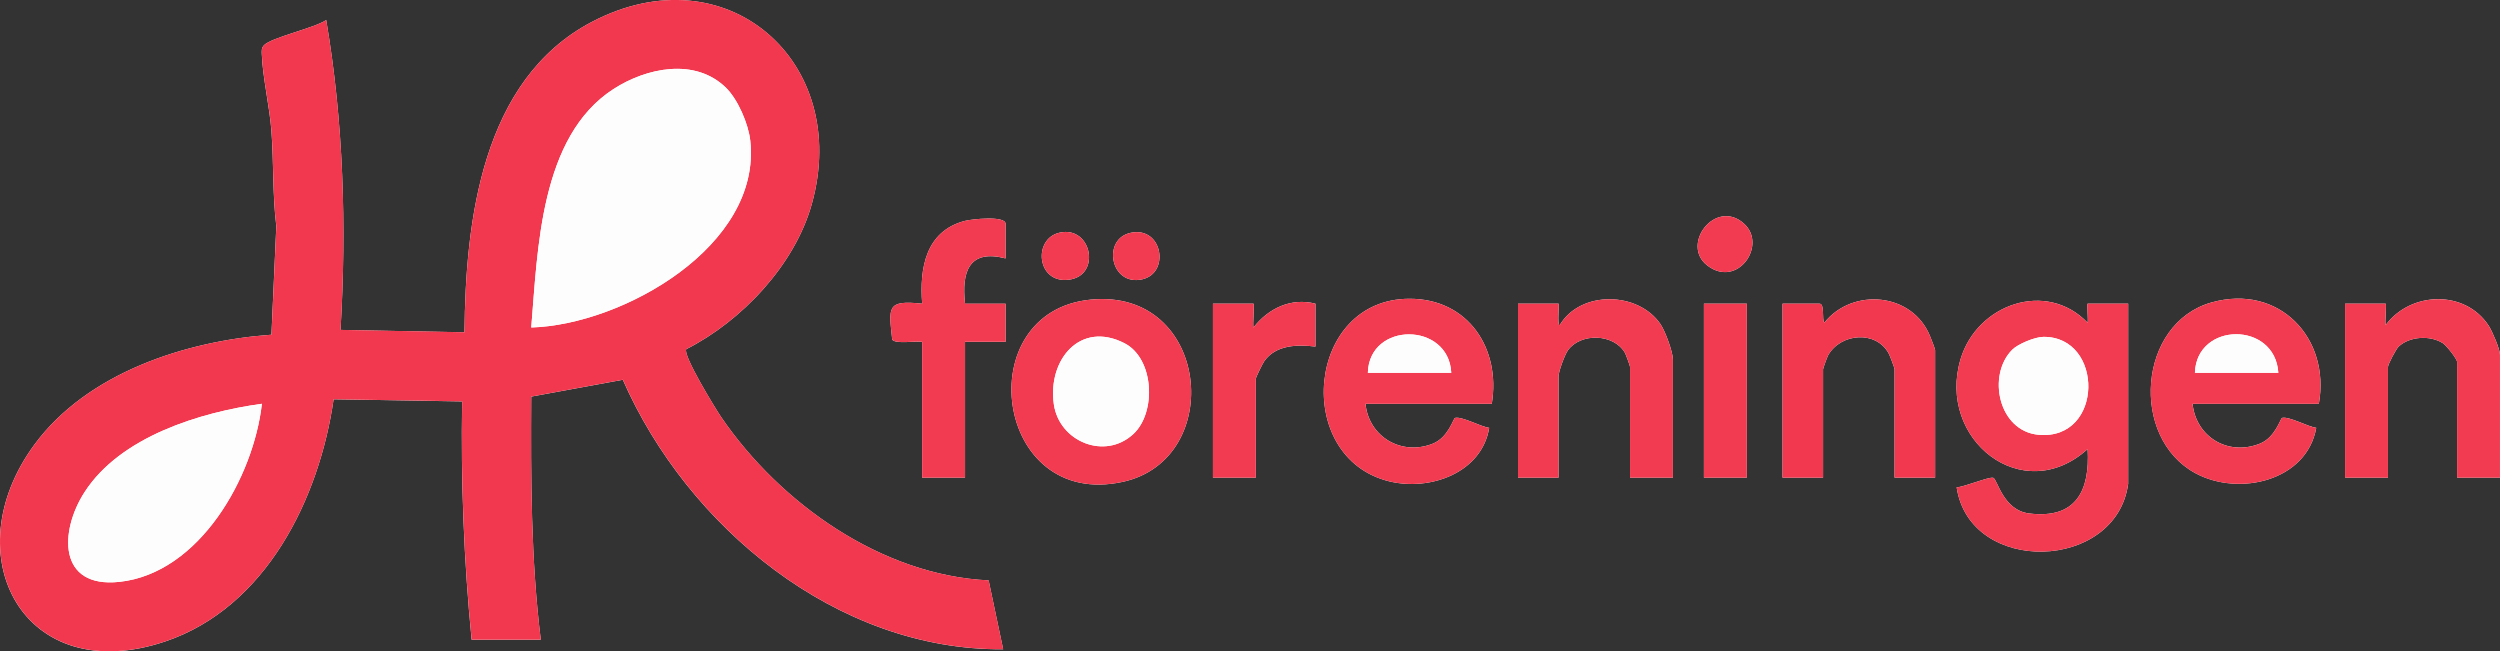 <?xml version="1.0" encoding="UTF-8"?>
<svg id="Layer_1" data-name="Layer 1" xmlns="http://www.w3.org/2000/svg" viewBox="0 0 1048.89 273.26">
  <rect x="0" y="0" width="1048.89" height="273.26" fill="#333333" stroke="none"/>
  <defs>
    <style>
      .cls-1 {
        fill: #fefdfd;
      }

      .cls-2 {
        fill: #f2384e;
      }

      .cls-3 {
        fill: #f23b50;
      }
    </style>
  </defs>
  <path class="cls-1" d="M197.89,268.41h29c-4.16-33.81-4.2-67.91-4.01-102.01l38.43-7.06c27.16,61.76,89.78,113.62,159.57,113.07l-6.1-28.9c-44.87-2.1-87.38-32.25-112.13-68.38-2.43-3.55-16.39-26.36-14.71-28.64,23.29-11.82,45.5-35.3,52.65-60.86,16.73-59.85-35.95-106.07-92.38-76.38-46.03,24.21-52.93,83.36-53.33,130.17l-52.01-1c2.55-43.37,1.28-87.16-6.01-130-4.91,3.35-22.71,7.24-26.01,10.47-1.21,1.18-1.07,2.45-1.01,3.98.38,9.77,3.26,21.81,4.03,32.07,1,13.31.43,26.77,2.05,39.95l-2.04,45.55c-36.01,2.58-77.29,16.02-99.42,46.08-34.25,46.51-4.4,102.45,54.67,82.67,42.45-14.21,64.83-60.01,70.84-101.66l53.91.89c-.54,33.4.72,66.79,3.99,100.01ZM421.89,108.41v-14.5c0-3.53-14.28-1.98-17.2-1.2-16.32,4.36-18.96,19.85-17.79,34.71-15.03-1.64-14.01,1.51-12.57,15.06,1.38,1.98,9.84.49,12.56.94v57h18v-57h17v-16h-17c-1.53-13.4,1.67-23,17-19ZM731.58,93.72c-11.88-10.51-26.67,8.97-15.21,17.71,12.68,9.68,25.33-8.77,15.21-17.71ZM444.61,97.6c-11.35,2.51-9.7,21.35,3.68,19.78,13.94-1.63,9.75-22.75-3.68-19.78ZM474.63,97.62c-12.44,2.4-8.81,22.55,4.53,19.59,11.82-2.62,8.64-22.13-4.53-19.59ZM457.68,125.7c-51.3,4.94-40.69,88.37,13.45,76.45,43.33-9.54,36.41-81.26-13.45-76.45ZM625.89,169.41c3.82-23.02-9.78-44.07-34.5-44.06-43.39,0-49.16,66.61-8.53,76.6,17.14,4.21,38.84-3.59,41.94-22.44-3.43-.44-11.41-4.88-14.32-4.18-.71.17-2.81,8.22-9.34,10.82-13.1,5.2-26.81-2.81-28.24-16.74h53ZM701.89,200.41v-49.5c0-3.23-3.22-11.94-5.17-14.83-9.37-13.87-33.62-14.34-42.33.34-1.22-.05-.05-9.01-.5-9.01h-17v73h17v-42.5c0-1.96,2.6-9.12,3.99-11.01,5.44-7.39,19.3-6.88,23.88,1.14.4.7,2.13,5.5,2.13,5.87v46.5h18ZM811.89,200.41v-53.5c0-.54-1.69-4.8-2.13-5.87-7.38-18.28-32.43-20.54-44.38-5.63-1.05-1.38.27-8-2-8h-15.5v73h17v-45.5c0-.36,1.73-5.18,2.13-5.87,5.28-9.29,20.17-10.53,25.43-.69.49.92,2.44,6.03,2.44,6.56v45.5h17ZM972.89,169.41c4.94-27.56-16.74-50.49-45.02-42.52-30.92,8.72-34.45,56.78-6.66,71.7,18.25,9.8,46.61,3.18,50.59-19.09-3.43-.44-11.41-4.88-14.32-4.18-.71.17-2.81,8.22-9.34,10.82-13.27,5.27-26.73-2.7-28.24-16.74h53ZM1048.89,200.41v-51.5c0-2.4-3.24-9.93-4.75-12.25-9.93-15.21-32.76-14.41-43.24-.25-.35-1.12.44-9,0-9h-17v73h18v-46.5c0-1.02,3.37-7.49,4.48-8.52,4.59-4.27,13.15-4.8,18.48-1.44,1.53.96,6.04,6.65,6.04,7.96v48.5h18ZM551.89,127.41c-10.22-2.63-19.73,1.97-25.99,10-.39-1.17.49-10,0-10h-17v73h18v-41.5c0-.65,2.86-6.43,3.57-7.43,4.83-6.8,13.92-7.01,21.43-6.07v-18ZM892.89,202.91v-75.5h-17c-.4,0,.3,6.89-.01,8-17.36-18.08-46.36-7.78-53.29,15.2-10.14,33.65,25.98,62.49,53.29,37.8,1.01,17.68-5,29.42-24.51,27.02-11.06-1.36-13.35-14.42-15.1-14.96s-12.36,3.94-15.35,3.98c5.55,37,67,35.47,71.98-1.54ZM732.89,127.41h-18v73h18v-73Z"/>
  <path class="cls-2" d="M197.89,268.41c-3.28-33.22-4.53-66.6-3.99-100.01l-53.91-.89c-6.01,41.64-28.39,87.44-70.84,101.66-59.07,19.78-88.92-36.16-54.67-82.67,22.13-30.06,63.41-43.5,99.42-46.08l2.04-45.55c-1.62-13.18-1.05-26.64-2.05-39.95-.77-10.25-3.66-22.3-4.03-32.07-.06-1.52-.19-2.79,1.01-3.98,3.3-3.23,21.1-7.12,26.01-10.47,7.29,42.84,8.56,86.63,6.01,130l52.01,1c.39-46.82,7.3-105.96,53.33-130.17,56.43-29.69,109.12,16.54,92.38,76.38-7.15,25.56-29.36,49.05-52.65,60.86-1.68,2.28,12.28,25.09,14.71,28.64,24.74,36.12,67.25,66.28,112.13,68.38l6.1,28.9c-69.8.55-132.42-51.31-159.57-113.07l-38.43,7.06c-.2,34.09-.15,68.2,4.01,102.01h-29ZM304.53,36.76c-12.99-12.63-33.36-8.31-47.17.62-30.83,19.95-31.74,67.36-34.47,100.02,38.38-1.13,96.76-34.27,91.89-78.39-.77-7.02-5.18-17.32-10.25-22.25ZM109.88,169.41c-25.98,3.58-59.41,13.81-74.41,37.08-10.56,16.4-11.25,40.42,14.64,37.63,33.73-3.63,56.32-44.05,59.77-74.71Z"/>
  <path class="cls-3" d="M892.89,202.91c-4.97,37.01-66.43,38.54-71.98,1.54,2.99-.03,13.54-4.53,15.35-3.98s4.05,13.6,15.1,14.96c19.52,2.39,25.52-9.34,24.51-27.02-27.31,24.69-63.43-4.15-53.29-37.8,6.93-22.98,35.93-33.28,53.29-15.2.31-1.11-.39-8,.01-8h17v75.5ZM844.22,146.75c-10.6,10.6-5.85,34.22,11.17,35.67,27.29,2.33,27.46-41.19,1.99-41.09-3.55.01-10.69,2.94-13.16,5.41Z"/>
  <path class="cls-3" d="M625.89,169.41h-53c1.43,13.93,15.14,21.94,28.24,16.74,6.53-2.6,8.63-10.65,9.34-10.82,2.91-.71,10.9,3.74,14.32,4.18-3.1,18.85-24.8,26.65-41.94,22.44-40.62-9.98-34.85-76.59,8.53-76.6,24.72,0,38.32,21.04,34.5,44.06ZM608.89,156.41c-1.06-21.44-34.45-21.55-35,0h35Z"/>
  <path class="cls-3" d="M972.89,169.41h-53c1.51,14.04,14.96,22.01,28.24,16.74,6.53-2.6,8.63-10.65,9.34-10.82,2.91-.71,10.9,3.74,14.32,4.18-3.98,22.27-32.34,28.88-50.59,19.09-27.79-14.92-24.26-62.98,6.66-71.7,28.28-7.97,49.96,14.95,45.02,42.52ZM955.89,156.41c-1.35-21.7-34.32-21.44-35,0h35Z"/>
  <path class="cls-3" d="M457.68,125.7c49.86-4.81,56.78,66.91,13.45,76.45-54.14,11.92-64.76-71.51-13.45-76.45ZM475.54,182.06c9.71-9.05,8.74-31.63-3.75-38.05-18.68-9.59-32.33,7.07-29.64,25.64,2.27,15.67,21.44,23.55,33.39,12.41Z"/>
  <path class="cls-3" d="M1048.89,200.41h-18v-48.5c0-1.31-4.51-7-6.04-7.96-5.33-3.36-13.89-2.83-18.48,1.44-1.11,1.03-4.48,7.5-4.48,8.52v46.5h-18v-73h17c.45,0-.34,7.88,0,9,10.47-14.15,33.31-14.95,43.24.25,1.51,2.32,4.75,9.85,4.75,12.25v51.5Z"/>
  <path class="cls-3" d="M701.89,200.41h-18v-46.5c0-.37-1.73-5.17-2.13-5.87-4.57-8.02-18.43-8.52-23.88-1.14-1.39,1.89-3.99,9.05-3.99,11.01v42.5h-17v-73h17c.45,0-.72,8.96.5,9.01,8.71-14.68,32.97-14.21,42.33-.34,1.95,2.89,5.17,11.6,5.17,14.83v49.5Z"/>
  <path class="cls-2" d="M811.89,200.41h-17v-45.5c0-.54-1.95-5.64-2.44-6.56-5.26-9.84-20.15-8.6-25.43.69-.39.7-2.13,5.51-2.13,5.87v45.5h-17v-73h15.5c2.27,0,.95,6.61,2,8,11.95-14.9,36.99-12.65,44.38,5.63.43,1.07,2.13,5.33,2.13,5.87v53.5Z"/>
  <path class="cls-3" d="M421.89,108.41c-15.33-4-18.53,5.6-17,19h17v16h-17v57h-18v-57c-2.72-.45-11.19,1.04-12.56-.94-1.45-13.54-2.46-16.7,12.57-15.06-1.17-14.86,1.47-30.35,17.79-34.71,2.92-.78,17.2-2.33,17.2,1.2v14.5Z"/>
  <path class="cls-3" d="M551.89,127.41v18c-7.51-.94-16.6-.74-21.43,6.07-.71,1-3.57,6.78-3.57,7.43v41.5h-18v-73h17c.5,0-.38,8.83,0,10,6.26-8.02,15.77-12.63,25.99-10Z"/>
  <rect class="cls-3" x="714.89" y="127.41" width="18" height="73"/>
  <path class="cls-3" d="M731.58,93.72c10.11,8.94-2.54,27.39-15.21,17.71-11.45-8.75,3.33-28.22,15.21-17.71Z"/>
  <path class="cls-3" d="M444.61,97.6c13.43-2.97,17.62,18.15,3.68,19.78-13.38,1.57-15.03-17.27-3.68-19.78Z"/>
  <path class="cls-3" d="M474.63,97.62c13.17-2.54,16.35,16.97,4.53,19.59-13.34,2.96-16.97-17.2-4.53-19.59Z"/>
  <path class="cls-1" d="M304.53,36.76c5.07,4.93,9.48,15.23,10.25,22.25,4.87,44.12-53.51,77.26-91.89,78.39,2.74-32.66,3.64-80.07,34.47-100.02,13.81-8.94,34.18-13.25,47.17-.62Z"/>
  <path class="cls-1" d="M109.88,169.41c-3.45,30.66-26.04,71.08-59.77,74.71-25.89,2.79-25.2-21.23-14.64-37.63,15-23.28,48.43-33.51,74.41-37.08Z"/>
  <path class="cls-1" d="M844.22,146.75c2.47-2.47,9.61-5.4,13.16-5.41,25.47-.11,25.3,43.42-1.99,41.09-17.01-1.45-21.77-25.07-11.17-35.67Z"/>
  <path class="cls-1" d="M608.89,156.41h-35c.55-21.55,33.94-21.44,35,0Z"/>
  <path class="cls-1" d="M955.89,156.41h-35c.68-21.44,33.65-21.7,35,0Z"/>
  <path class="cls-1" d="M475.54,182.06c-11.95,11.14-31.12,3.26-33.39-12.41-2.7-18.57,10.96-35.23,29.64-25.64,12.49,6.42,13.46,29.01,3.75,38.05Z"/>
</svg>